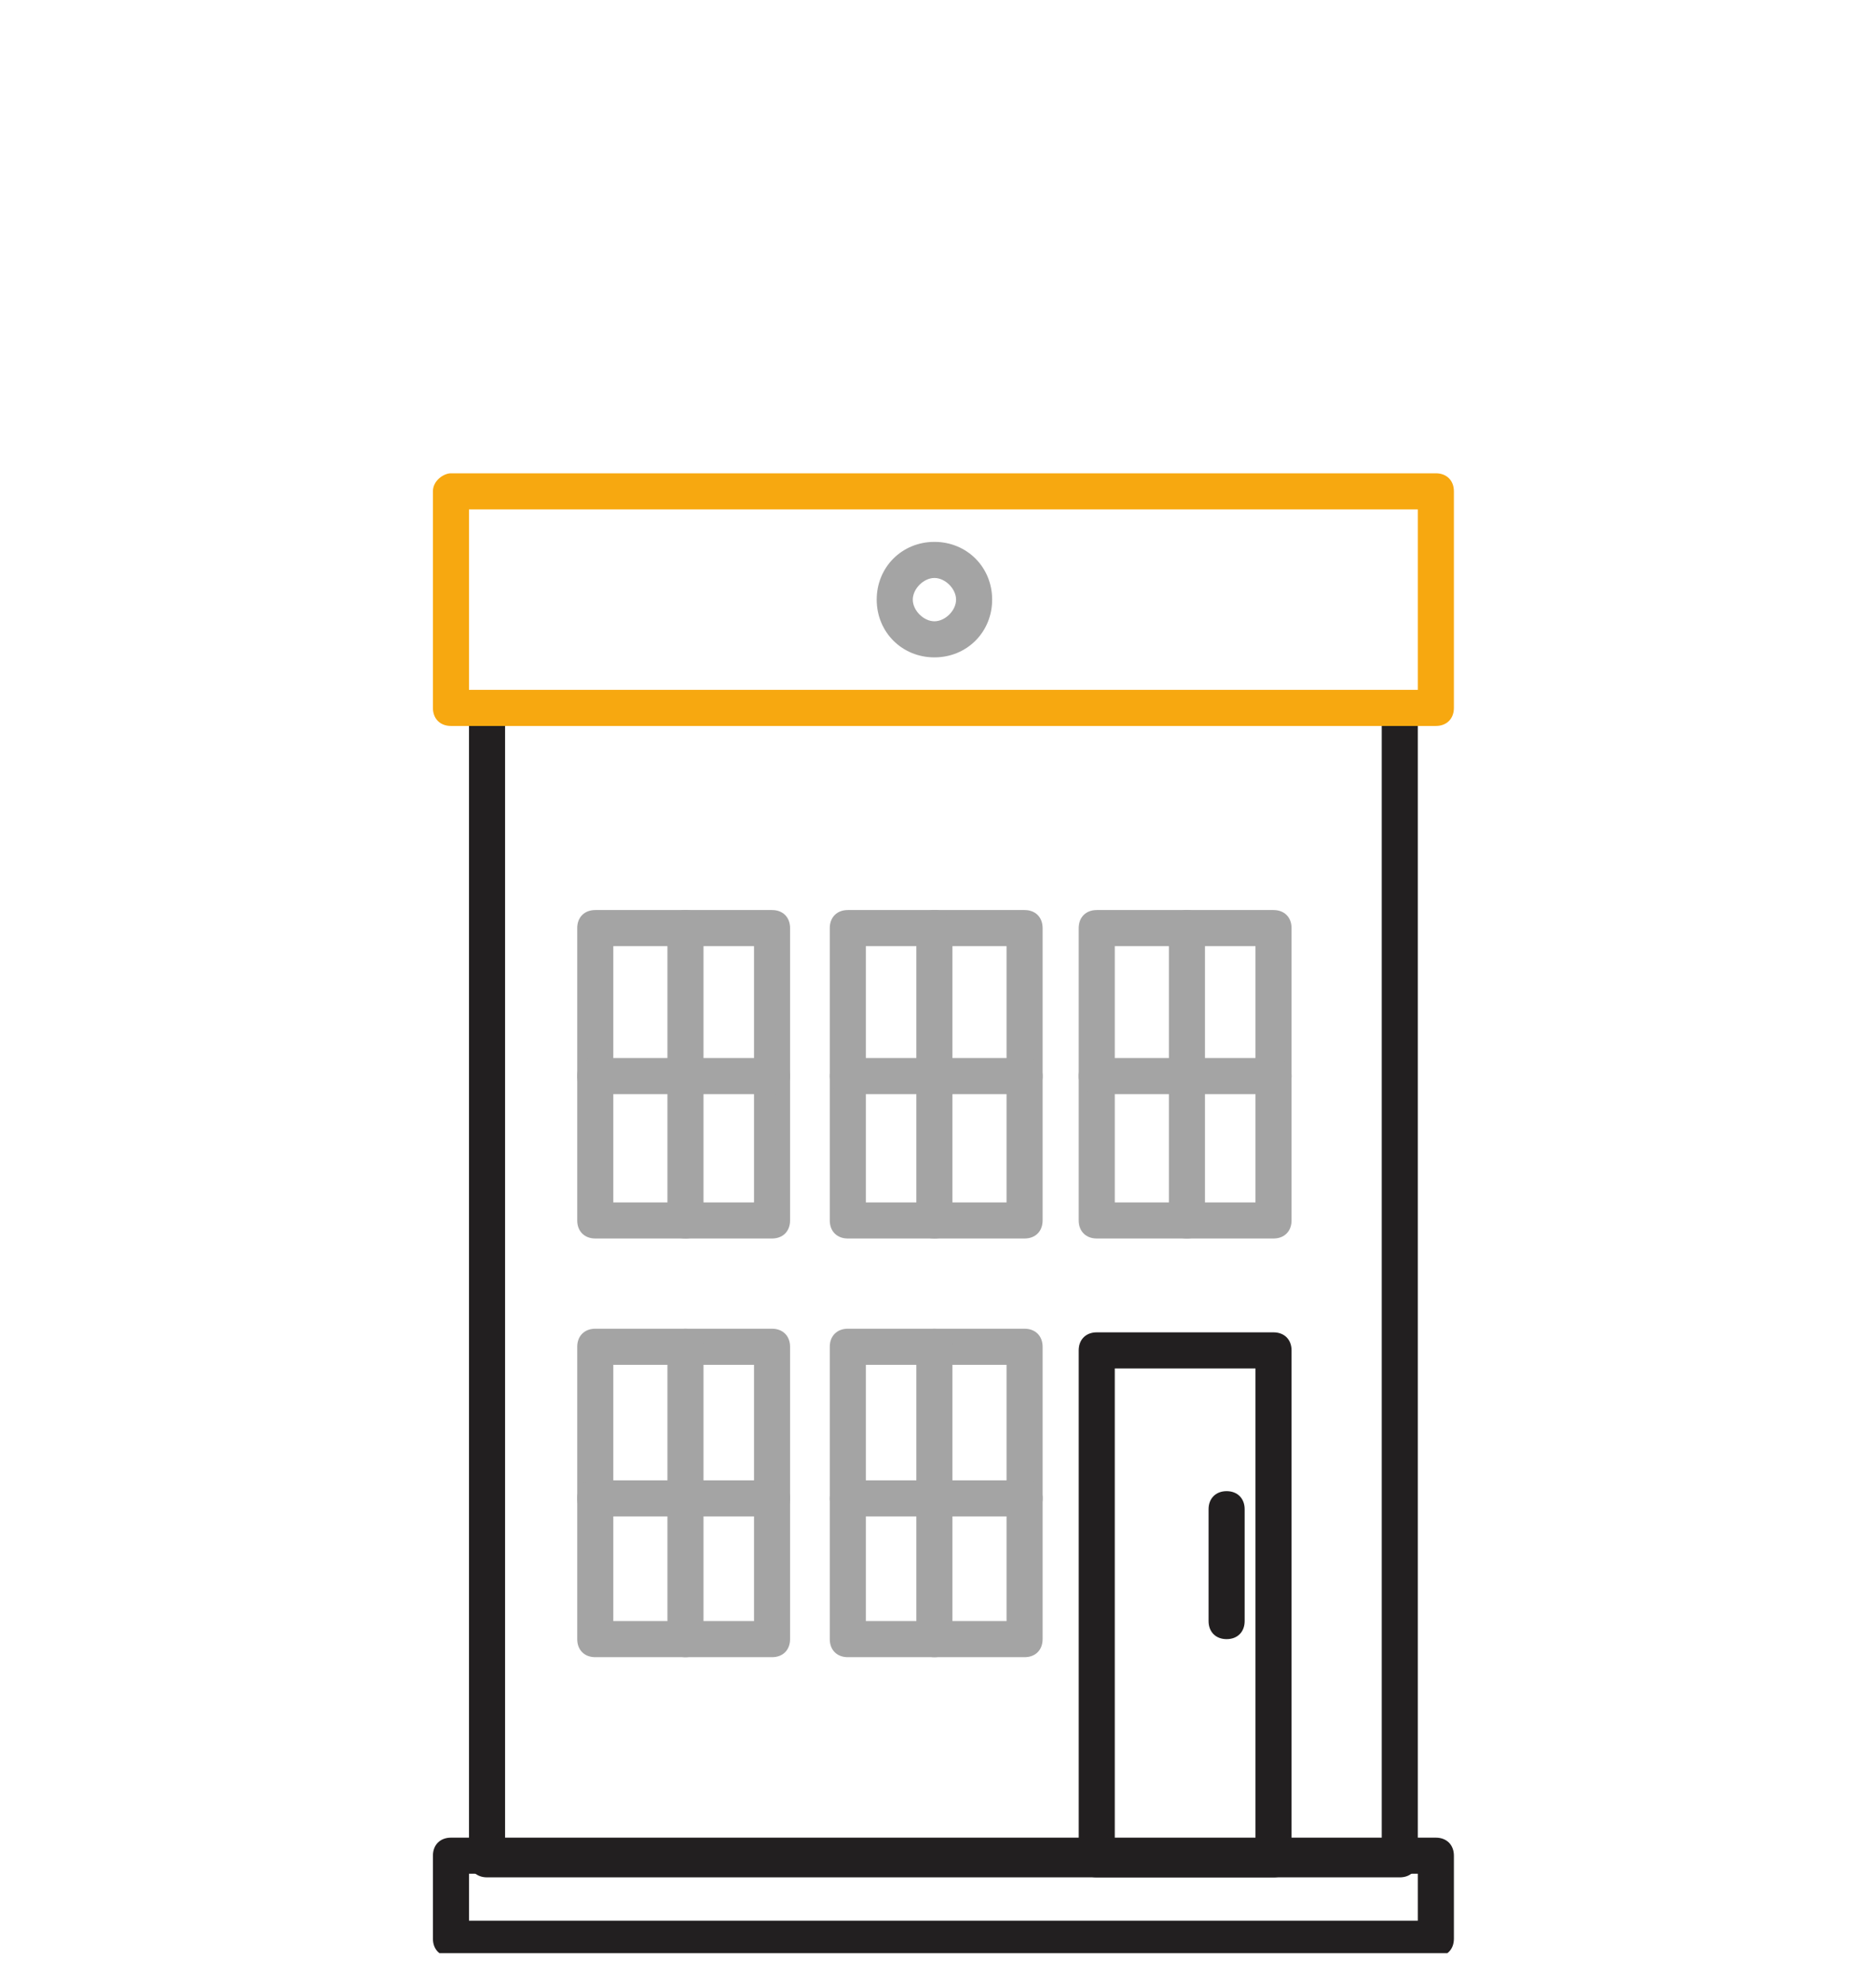 <svg width="52" height="55" viewBox="0 0 52 55" fill="none" xmlns="http://www.w3.org/2000/svg">
<g clip-path="url(#clip0_352_15279)">
<g clip-path="url(#clip1_352_15279)">
<path d="M38.8 52.013H13.5C13.2 52.013 13 51.813 13 51.513V20.113C13 19.813 13.2 19.613 13.5 19.613C13.8 19.613 14 19.813 14 20.113V51.013H38.3V20.113C38.3 19.813 38.5 19.613 38.8 19.613C39.1 19.613 39.3 19.813 39.3 20.113V51.513C39.3 51.813 39.1 52.013 38.8 52.013Z" fill="#221F20"/>
<path d="M39.8 20.113H12.5C12.2 20.113 12 19.913 12 19.613V13.613C12 13.313 12.3 13.113 12.5 13.113H39.8C40.1 13.113 40.3 13.313 40.3 13.613V19.613C40.3 19.913 40.1 20.113 39.8 20.113ZM13 19.113H39.3V14.113H13V19.113Z" fill="#F7A810"/>
<path d="M39.8 54.213H12.5C12.2 54.213 12 54.013 12 53.713V51.413C12 51.113 12.2 50.913 12.5 50.913H39.8C40.1 50.913 40.3 51.113 40.3 51.413V53.713C40.3 54.013 40.1 54.213 39.8 54.213ZM13 53.213H39.3V51.913H13V53.213Z" fill="#221F20"/>
<path d="M25.901 18.213C25.001 18.213 24.301 17.513 24.301 16.613C24.301 15.713 25.001 15.013 25.901 15.013C26.801 15.013 27.501 15.713 27.501 16.613C27.501 17.513 26.801 18.213 25.901 18.213ZM25.901 16.013C25.601 16.013 25.301 16.313 25.301 16.613C25.301 16.913 25.601 17.213 25.901 17.213C26.201 17.213 26.501 16.913 26.501 16.613C26.501 16.313 26.201 16.013 25.901 16.013Z" fill="#A4A4A4"/>
<path d="M21.4 34.313H16.5C16.2 34.313 16 34.113 16 33.813V25.713C16 25.413 16.2 25.213 16.5 25.213H21.4C21.7 25.213 21.9 25.413 21.9 25.713V33.813C21.9 34.113 21.7 34.313 21.4 34.313ZM17 33.313H20.9V26.213H17V33.313Z" fill="#A4A4A4"/>
<path d="M35.3 34.313H30.4C30.1 34.313 29.9 34.113 29.9 33.813V25.713C29.9 25.413 30.1 25.213 30.4 25.213H35.3C35.6 25.213 35.8 25.413 35.8 25.713V33.813C35.8 34.113 35.6 34.313 35.3 34.313ZM30.9 33.313H34.8V26.213H30.9V33.313Z" fill="#A4A4A4"/>
<path d="M28.4 34.313H23.5C23.2 34.313 23 34.113 23 33.813V25.713C23 25.413 23.2 25.213 23.5 25.213H28.4C28.7 25.213 28.9 25.413 28.9 25.713V33.813C28.9 34.113 28.7 34.313 28.4 34.313ZM24 33.313H27.9V26.213H24V33.313Z" fill="#A4A4A4"/>
<path d="M19 34.313C18.7 34.313 18.5 34.113 18.5 33.813V25.713C18.5 25.413 18.7 25.213 19 25.213C19.3 25.213 19.5 25.413 19.5 25.713V33.813C19.5 34.113 19.3 34.313 19 34.313Z" fill="#A4A4A4"/>
<path d="M25.9 34.313C25.6 34.313 25.4 34.113 25.4 33.813V25.713C25.4 25.413 25.6 25.213 25.9 25.213C26.2 25.213 26.4 25.413 26.4 25.713V33.813C26.4 34.113 26.2 34.313 25.9 34.313Z" fill="#A4A4A4"/>
<path d="M32.9 34.313C32.6 34.313 32.4 34.113 32.4 33.813V25.713C32.4 25.413 32.6 25.213 32.9 25.213C33.2 25.213 33.4 25.413 33.4 25.713V33.813C33.4 34.113 33.2 34.313 32.9 34.313Z" fill="#A4A4A4"/>
<path d="M21.4 30.314H16.5C16.2 30.314 16 30.113 16 29.814C16 29.514 16.2 29.314 16.5 29.314H21.4C21.7 29.314 21.9 29.514 21.9 29.814C21.9 30.113 21.7 30.314 21.4 30.314Z" fill="#A4A4A4"/>
<path d="M28.4 30.314H23.5C23.2 30.314 23 30.113 23 29.814C23 29.514 23.2 29.314 23.5 29.314H28.4C28.7 29.314 28.9 29.514 28.9 29.814C28.9 30.113 28.7 30.314 28.4 30.314Z" fill="#A4A4A4"/>
<path d="M35.3 30.314H30.4C30.1 30.314 29.9 30.113 29.9 29.814C29.9 29.514 30.1 29.314 30.4 29.314H35.3C35.6 29.314 35.8 29.514 35.8 29.814C35.8 30.113 35.6 30.314 35.3 30.314Z" fill="#A4A4A4"/>
<path d="M21.4 45.913H16.5C16.2 45.913 16 45.714 16 45.413V37.313C16 37.014 16.2 36.813 16.5 36.813H21.4C21.7 36.813 21.9 37.014 21.9 37.313V45.413C21.9 45.714 21.7 45.913 21.4 45.913ZM17 44.913H20.9V37.813H17V44.913Z" fill="#A4A4A4"/>
<path d="M28.4 45.913H23.5C23.2 45.913 23 45.714 23 45.413V37.313C23 37.014 23.2 36.813 23.5 36.813H28.4C28.7 36.813 28.9 37.014 28.9 37.313V45.413C28.9 45.714 28.7 45.913 28.4 45.913ZM24 44.913H27.9V37.813H24V44.913Z" fill="#A4A4A4"/>
<path d="M19 45.913C18.7 45.913 18.5 45.714 18.5 45.413V37.313C18.5 37.014 18.7 36.813 19 36.813C19.3 36.813 19.5 37.014 19.5 37.313V45.413C19.5 45.714 19.3 45.913 19 45.913Z" fill="#A4A4A4"/>
<path d="M25.9 45.913C25.6 45.913 25.4 45.714 25.4 45.413V37.313C25.4 37.014 25.6 36.813 25.9 36.813C26.2 36.813 26.4 37.014 26.4 37.313V45.413C26.4 45.714 26.2 45.913 25.9 45.913Z" fill="#A4A4A4"/>
<path d="M21.4 42.013H16.5C16.2 42.013 16 41.813 16 41.513C16 41.213 16.2 41.013 16.5 41.013H21.4C21.7 41.013 21.9 41.213 21.9 41.513C21.9 41.813 21.7 42.013 21.4 42.013Z" fill="#A4A4A4"/>
<path d="M28.4 42.013H23.5C23.2 42.013 23 41.813 23 41.513C23 41.213 23.2 41.013 23.5 41.013H28.4C28.7 41.013 28.9 41.213 28.9 41.513C28.9 41.813 28.7 42.013 28.4 42.013Z" fill="#A4A4A4"/>
<path d="M35.3 52.013H30.4C30.1 52.013 29.9 51.813 29.9 51.513V37.413C29.9 37.113 30.1 36.913 30.4 36.913H35.3C35.6 36.913 35.8 37.113 35.8 37.413V51.513C35.8 51.813 35.6 52.013 35.3 52.013ZM30.9 51.013H34.8V37.913H30.9V51.013Z" fill="#221F20"/>
<path d="M34 45.413C33.7 45.413 33.5 45.214 33.5 44.913V41.813C33.5 41.514 33.7 41.313 34 41.313C34.3 41.313 34.5 41.514 34.5 41.813V44.913C34.5 45.214 34.3 45.413 34 45.413Z" fill="#221F20"/>
</g>
</g>
<defs>
<clipPath id="clip0_352_15279">
<rect width="52" height="54" fill="white" transform="translate(0 0.113)"/>
</clipPath>
<clipPath id="clip1_352_15279">
<rect width="28.3" height="41.1" fill="white" transform="translate(12 13.113)"/>
</clipPath>
</defs>
</svg>
